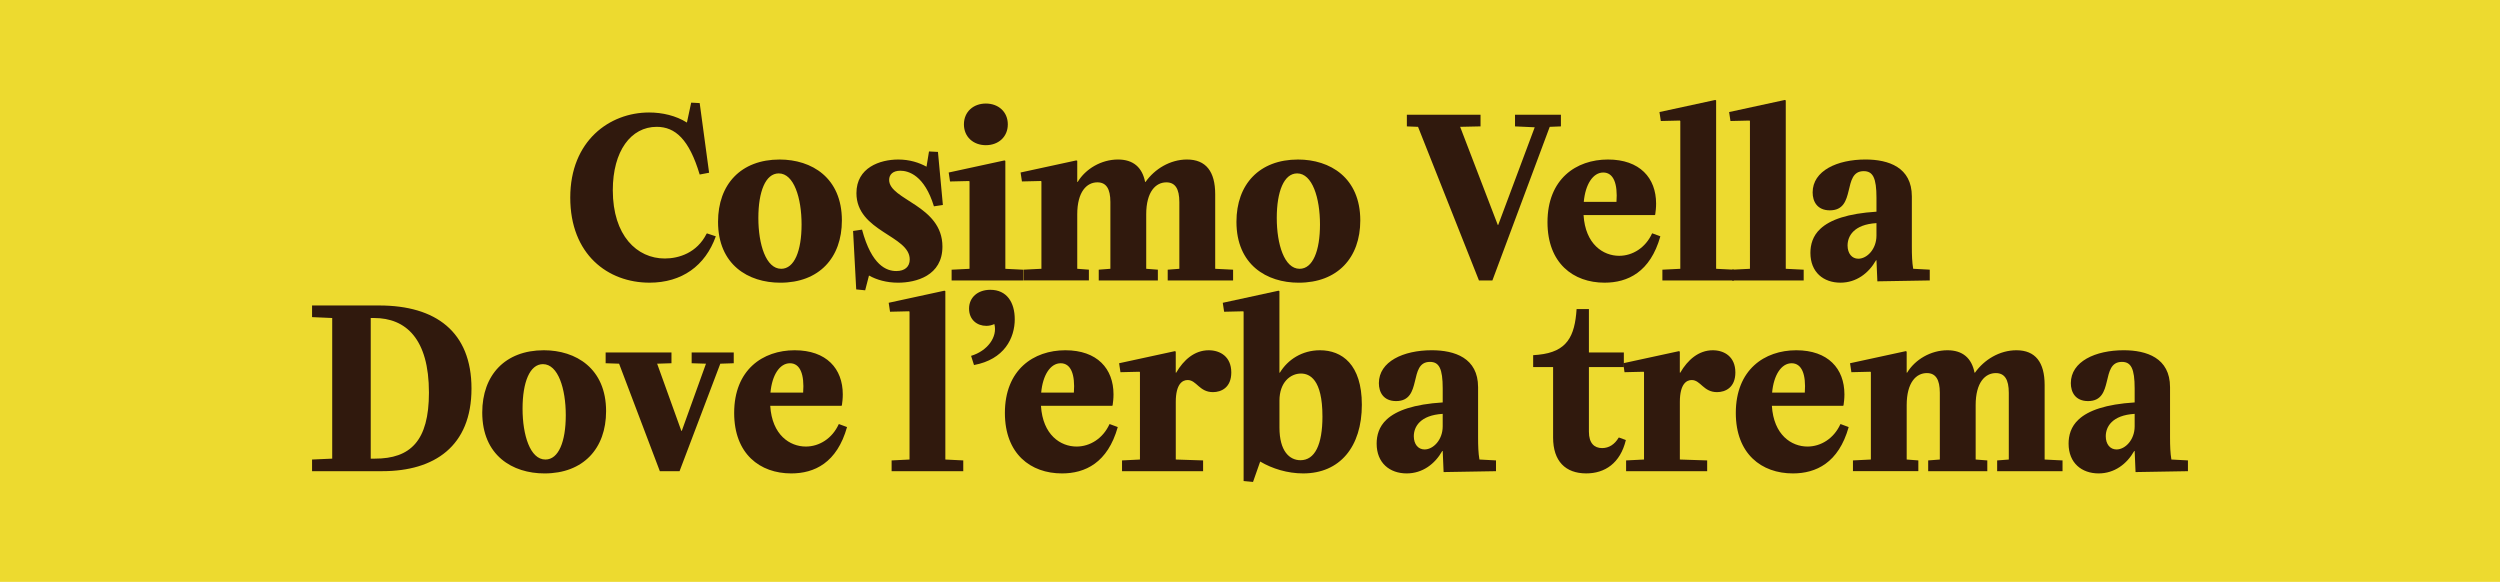 <svg xmlns="http://www.w3.org/2000/svg" id="Livello_1" data-name="Livello 1" viewBox="0 0 2160 502.74"><defs><style>.cls-1{fill:#30190d}</style></defs><path d="M0 0h2160v502.74H0z" style="fill:#edda2f"/><path d="m610.91 201.67 7.55 2.51c-9.09 25.54-29.41 40.05-57.27 40.05-35.99 0-68.49-24.38-68.49-73.52s34.05-73.52 68.1-73.52c11.41 0 23.22 2.71 32.7 8.71l3.68-17.22 7.35.39 8.13 60.17-8.13 1.55c-9.09-30.38-21.09-41.21-37.15-41.21-22.25 0-37.92 20.9-37.92 54.75 0 39.28 20.9 59.01 44.89 59.01 12.19 0 27.86-4.84 36.18-21.48l.39-.19ZM673.6 137.83c27.67 0 53.79 15.67 53.79 52.63 0 32.31-19.73 53.79-53.21 53.79-27.67 0-53.79-15.48-53.79-52.63 0-32.31 19.73-53.79 53.21-53.79Zm1.35 94.41c11.41 0 17.61-15.48 17.61-38.31s-6.58-44.11-19.73-44.11c-11.41 0-17.61 15.67-17.61 38.5s6.58 43.92 19.73 43.92ZM814.26 213.09c0 25.15-22.83 31.15-38.31 31.15-10.06 0-18.57-2.51-25.15-6.19l-3.29 12.77-7.74-.77-2.71-50.5 7.74-1.16c8.32 31.15 21.28 35.79 29.6 35.79 7.35 0 11.61-3.68 11.61-10.06 0-20.7-46.05-23.99-46.05-57.27 0-22.06 20.32-29.02 36.18-29.02 9.87 0 17.99 2.71 24.38 6.19l2.13-13.16 7.74.39 4.26 45.85-7.74 1.16c-8.13-26.7-21.86-30.76-29.02-30.76-6.38 0-9.67 3.29-9.67 7.93 0 17.41 46.05 21.86 46.05 57.66ZM819.68 149.05l48.17-10.45.77.39v93.26l15.48.77v9.29h-61.91v-9.29l15.48-.77V156.8l-.39-.39-16.45.39-1.16-7.74Zm13.15-41.6c0-10.83 8.13-17.99 18.96-17.99s18.96 7.16 18.96 17.99-8.13 17.99-18.96 17.99-18.96-7.16-18.96-17.99Z" class="cls-1"/><path d="m1049.91 232.24 15.48.77v9.29h-56.49v-9.29l10.06-.77v-57.66c0-11.61-3.68-17.03-11.22-17.03-9.09 0-17.41 7.93-17.41 27.67v47.01l10.06.77v9.29h-51.08V233l10.06-.77v-57.66c0-11.61-3.68-17.03-11.22-17.03-9.09 0-17.41 7.93-17.41 27.67v47.01l10.06.77v9.29h-56.49v-9.29l15.48-.77v-75.45l-.39-.39-16.45.39-1.16-7.74 48.18-10.45.77.39v18.19h.39c6.77-11.22 20.31-19.35 34.83-19.35 13.16 0 20.9 6.77 23.41 19.35h.39c7.93-11.22 21.28-19.35 35.79-19.35 16.45 0 24.38 10.45 24.38 29.99v64.43ZM1121.5 137.83c27.67 0 53.79 15.67 53.79 52.63 0 32.31-19.73 53.79-53.21 53.79-27.67 0-53.79-15.48-53.79-52.63 0-32.31 19.73-53.79 53.21-53.79Zm1.36 94.41c11.42 0 17.61-15.48 17.61-38.31s-6.58-44.11-19.73-44.11c-11.41 0-17.61 15.67-17.61 38.5s6.58 43.92 19.73 43.92ZM1215.53 109.19V99.13h63.65v10.06l-17.61.39 32.5 84.74h.39l31.54-84.35-17.03-.77V99.14h39.66v10.06l-9.67.39-49.53 132.72h-11.61l-52.63-132.72-9.67-.39ZM1427.78 201.67l6.77 2.51c-8.71 30.96-28.25 40.05-48.18 40.05-27.09 0-49.34-16.83-49.34-52.24 0-37.34 24.76-54.17 52.24-54.17s41.6 15.87 41.6 38.11c0 3.68-.39 6.77-.77 9.48l-.39.39h-61.52c1.55 25.34 17.03 35.21 30.76 35.21 11.61 0 22.83-6.96 28.44-19.35h.39Zm-59.4-27.28h28.25c1.16-15.67-2.52-25.34-11.41-25.34s-15.48 10.25-16.83 25.34ZM1433.78 96.81l48.18-10.45.77.39v145.49l15.48.77v9.29h-61.91v-9.29l15.48-.77V104.55l-.39-.39-16.45.39-1.16-7.74Z" class="cls-1"/><path d="m1493.95 96.81 48.18-10.45.77.39v145.49l15.48.77v9.29h-61.91v-9.29l15.48-.77V104.55l-.39-.39-16.44.39-1.16-7.74ZM1667.31 233.01v9.29l-45.27.77-.77-18.19h-.39c-6.38 11.22-17.03 19.35-30.76 19.35-14.51 0-25.93-8.9-25.93-25.73 0-6.97 1.93-14.7 8.71-20.9 8.32-7.74 23.6-13.16 48.37-14.7v-12c0-17.22-3.1-23.02-11.03-23.02-18.96 0-6 33.86-29.22 33.86-11.03 0-14.9-7.74-14.9-15.48 0-18.77 21.28-28.44 45.66-28.44 19.73 0 40.05 6.58 40.05 31.92v43.14c0 7.74.19 13.54 1.16 19.35l14.32.77Zm-46.05-40.24c-19.54 1.16-24.96 11.22-24.96 19.35 0 6.77 3.68 11.41 9.29 11.41 7.55 0 15.67-8.32 15.67-19.93v-10.83ZM407.37 335.7c0 49.92-32.12 71.39-77 71.39h-60.75v-10.06l17.41-.77v-121.5l-17.41-.77v-10.06h58.04c48.75 0 79.71 22.64 79.71 71.78Zm-83.39 60.56c30.57 0 46.63-15.28 46.63-57.07 0-46.43-19.93-64.43-47.4-64.43h-2.9v121.5h3.68ZM469.87 302.62c27.67 0 53.79 15.67 53.79 52.63 0 32.31-19.73 53.79-53.21 53.79-27.67 0-53.79-15.48-53.79-52.63 0-32.31 19.73-53.79 53.21-53.79Zm1.35 94.42c11.42 0 17.61-15.48 17.61-38.31s-6.58-44.11-19.73-44.11c-11.41 0-17.61 15.67-17.61 38.5s6.58 43.92 19.73 43.92ZM523.27 313.84v-9.29h56.88v9.29l-12.38.39 20.9 58.04h.39l20.9-58.04-12.38-.39v-9.29h36.37v9.29l-11.61.39-35.21 92.87H570.1l-35.21-92.87-11.61-.39ZM725.07 366.47l6.77 2.51c-8.71 30.96-28.25 40.05-48.18 40.05-27.09 0-49.34-16.83-49.34-52.24 0-37.34 24.76-54.17 52.24-54.17s41.6 15.87 41.6 38.11c0 3.68-.39 6.77-.77 9.48l-.39.39h-61.52c1.55 25.34 17.03 35.21 30.76 35.21 11.61 0 22.83-6.96 28.44-19.35h.39Zm-59.4-27.28h28.25c1.16-15.67-2.52-25.34-11.41-25.34s-15.48 10.25-16.83 25.34ZM767.83 261.6l48.18-10.45.77.39v145.49l15.48.77v9.29h-61.91v-9.29l15.48-.77V269.34l-.39-.39-16.45.39-1.16-7.74ZM876.75 275.73c0 16.45-9.09 34.83-35.21 39.66l-2.52-7.93c14.12-4.26 23.02-16.25 20.12-27.47-2.13.97-4.45 1.55-6.97 1.55-7.93 0-14.9-5.22-14.9-14.9s7.55-16.25 18.38-16.25c14.32 0 21.09 11.03 21.09 25.34ZM958.98 366.47l6.77 2.51c-8.71 30.96-28.25 40.05-48.18 40.05-27.09 0-49.34-16.83-49.34-52.24 0-37.34 24.76-54.17 52.24-54.17s41.6 15.87 41.6 38.11c0 3.68-.39 6.77-.77 9.48l-.39.39h-61.52c1.55 25.34 17.03 35.21 30.76 35.21 11.61 0 22.83-6.96 28.44-19.35h.39Zm-59.4-27.28h28.25c1.16-15.67-2.52-25.34-11.41-25.34s-15.48 10.25-16.83 25.34ZM1063.84 321.77c0 13.16-8.71 17.03-15.86 17.03-11.8 0-14.12-10.45-21.86-10.45-4.45 0-10.25 3.29-10.25 18.96v49.72l23.6.77v9.29h-70.04v-9.29l15.48-.77v-75.45l-.39-.39-16.45.39-1.16-7.74 48.17-10.45.77.39v18.19h.39c6.38-11.03 15.86-19.35 28.05-19.35 10.06 0 19.54 5.61 19.54 19.15Z" class="cls-1"/><path d="M1176.64 349.63c0 36.57-19.15 59.4-50.69 59.4-13.54 0-26.7-4.06-37.15-10.25l-6.19 17.61-8.13-.77V269.35l-.39-.39-16.45.39-1.16-7.74 48.18-10.45.77.39v70.42h.39c6.77-11.22 19.15-19.35 34.63-19.35 18.96 0 36.18 12.19 36.18 47.01Zm-34.05 10.06c0-31.92-11.03-36.95-18.57-36.95-9.09 0-18.57 7.55-18.57 23.41v23.22c0 20.51 8.71 28.25 18.19 28.25 12.38 0 18.96-13.35 18.96-37.92ZM1292.54 397.81v9.29l-45.27.77-.77-18.19h-.39c-6.38 11.22-17.03 19.35-30.76 19.35-14.51 0-25.93-8.9-25.93-25.73 0-6.97 1.93-14.7 8.71-20.9 8.32-7.74 23.6-13.16 48.37-14.7v-12c0-17.22-3.1-23.02-11.03-23.02-18.96 0-6 33.86-29.22 33.86-11.03 0-14.9-7.74-14.9-15.48 0-18.77 21.28-28.44 45.66-28.44 19.73 0 40.05 6.58 40.05 31.92v43.14c0 7.74.19 13.54 1.16 19.35l14.32.77Zm-46.05-40.24c-19.54 1.16-24.96 11.22-24.96 19.35 0 6.77 3.68 11.41 9.29 11.41 7.55 0 15.67-8.32 15.67-19.93v-10.83ZM1324.65 317.13v-10.25l4.64-.39c24.57-2.52 31.34-15.67 32.89-39.47h10.64v37.53H1403v12.57h-30.18v55.91c0 9.87 4.64 14.12 11.41 14.12 5.8 0 10.83-3.1 14.32-9.09h.39l5.8 2.13c-4.84 20.12-18.19 28.83-34.24 28.83-17.99 0-28.63-10.64-28.63-30.96v-60.94h-17.22Z" class="cls-1"/><path d="M1499.36 321.77c0 13.16-8.71 17.03-15.86 17.03-11.8 0-14.12-10.45-21.86-10.45-4.45 0-10.25 3.29-10.25 18.96v49.72l23.6.77v9.29h-70.04v-9.29l15.48-.77v-75.45l-.39-.39-16.45.39-1.16-7.74 48.17-10.45.77.39v18.19h.39c6.38-11.03 15.86-19.35 28.05-19.35 10.06 0 19.54 5.61 19.54 19.15ZM1590.49 366.47l6.77 2.51c-8.71 30.96-28.25 40.05-48.18 40.05-27.09 0-49.34-16.83-49.34-52.24 0-37.34 24.76-54.17 52.24-54.17s41.6 15.87 41.6 38.11c0 3.68-.39 6.77-.77 9.48l-.39.39h-61.52c1.55 25.34 17.03 35.21 30.76 35.21 11.61 0 22.83-6.96 28.44-19.35h.39Zm-59.39-27.28h28.25c1.16-15.67-2.52-25.34-11.41-25.34s-15.48 10.25-16.83 25.34ZM1766.55 397.04l15.48.77v9.29h-56.49v-9.29l10.06-.77v-57.66c0-11.61-3.68-17.03-11.22-17.03-9.09 0-17.41 7.93-17.41 27.67v47.01l10.06.77v9.29h-51.08v-9.29l10.06-.77v-57.66c0-11.61-3.68-17.03-11.22-17.03-9.09 0-17.41 7.93-17.41 27.67v47.01l10.06.77v9.29h-56.49v-9.29l15.48-.77v-75.45l-.39-.39-16.45.39-1.16-7.74 48.17-10.45.77.39v18.19h.39c6.77-11.22 20.32-19.35 34.83-19.35 13.16 0 20.9 6.77 23.41 19.35h.39c7.93-11.22 21.28-19.35 35.79-19.35 16.44 0 24.38 10.45 24.38 29.99v64.43ZM1890.38 397.81v9.29l-45.27.77-.77-18.19h-.39c-6.38 11.22-17.03 19.35-30.76 19.35-14.51 0-25.93-8.9-25.93-25.73 0-6.97 1.94-14.7 8.71-20.9 8.32-7.74 23.6-13.16 48.37-14.7v-12c0-17.22-3.1-23.02-11.03-23.02-18.96 0-6 33.86-29.21 33.86-11.03 0-14.9-7.74-14.9-15.48 0-18.77 21.28-28.44 45.66-28.44 19.73 0 40.05 6.58 40.05 31.92v43.14c0 7.74.19 13.54 1.16 19.35l14.32.77Zm-46.04-40.24c-19.54 1.16-24.96 11.22-24.96 19.35 0 6.77 3.68 11.41 9.29 11.41 7.55 0 15.67-8.32 15.67-19.93v-10.83Z" class="cls-1"/></svg>